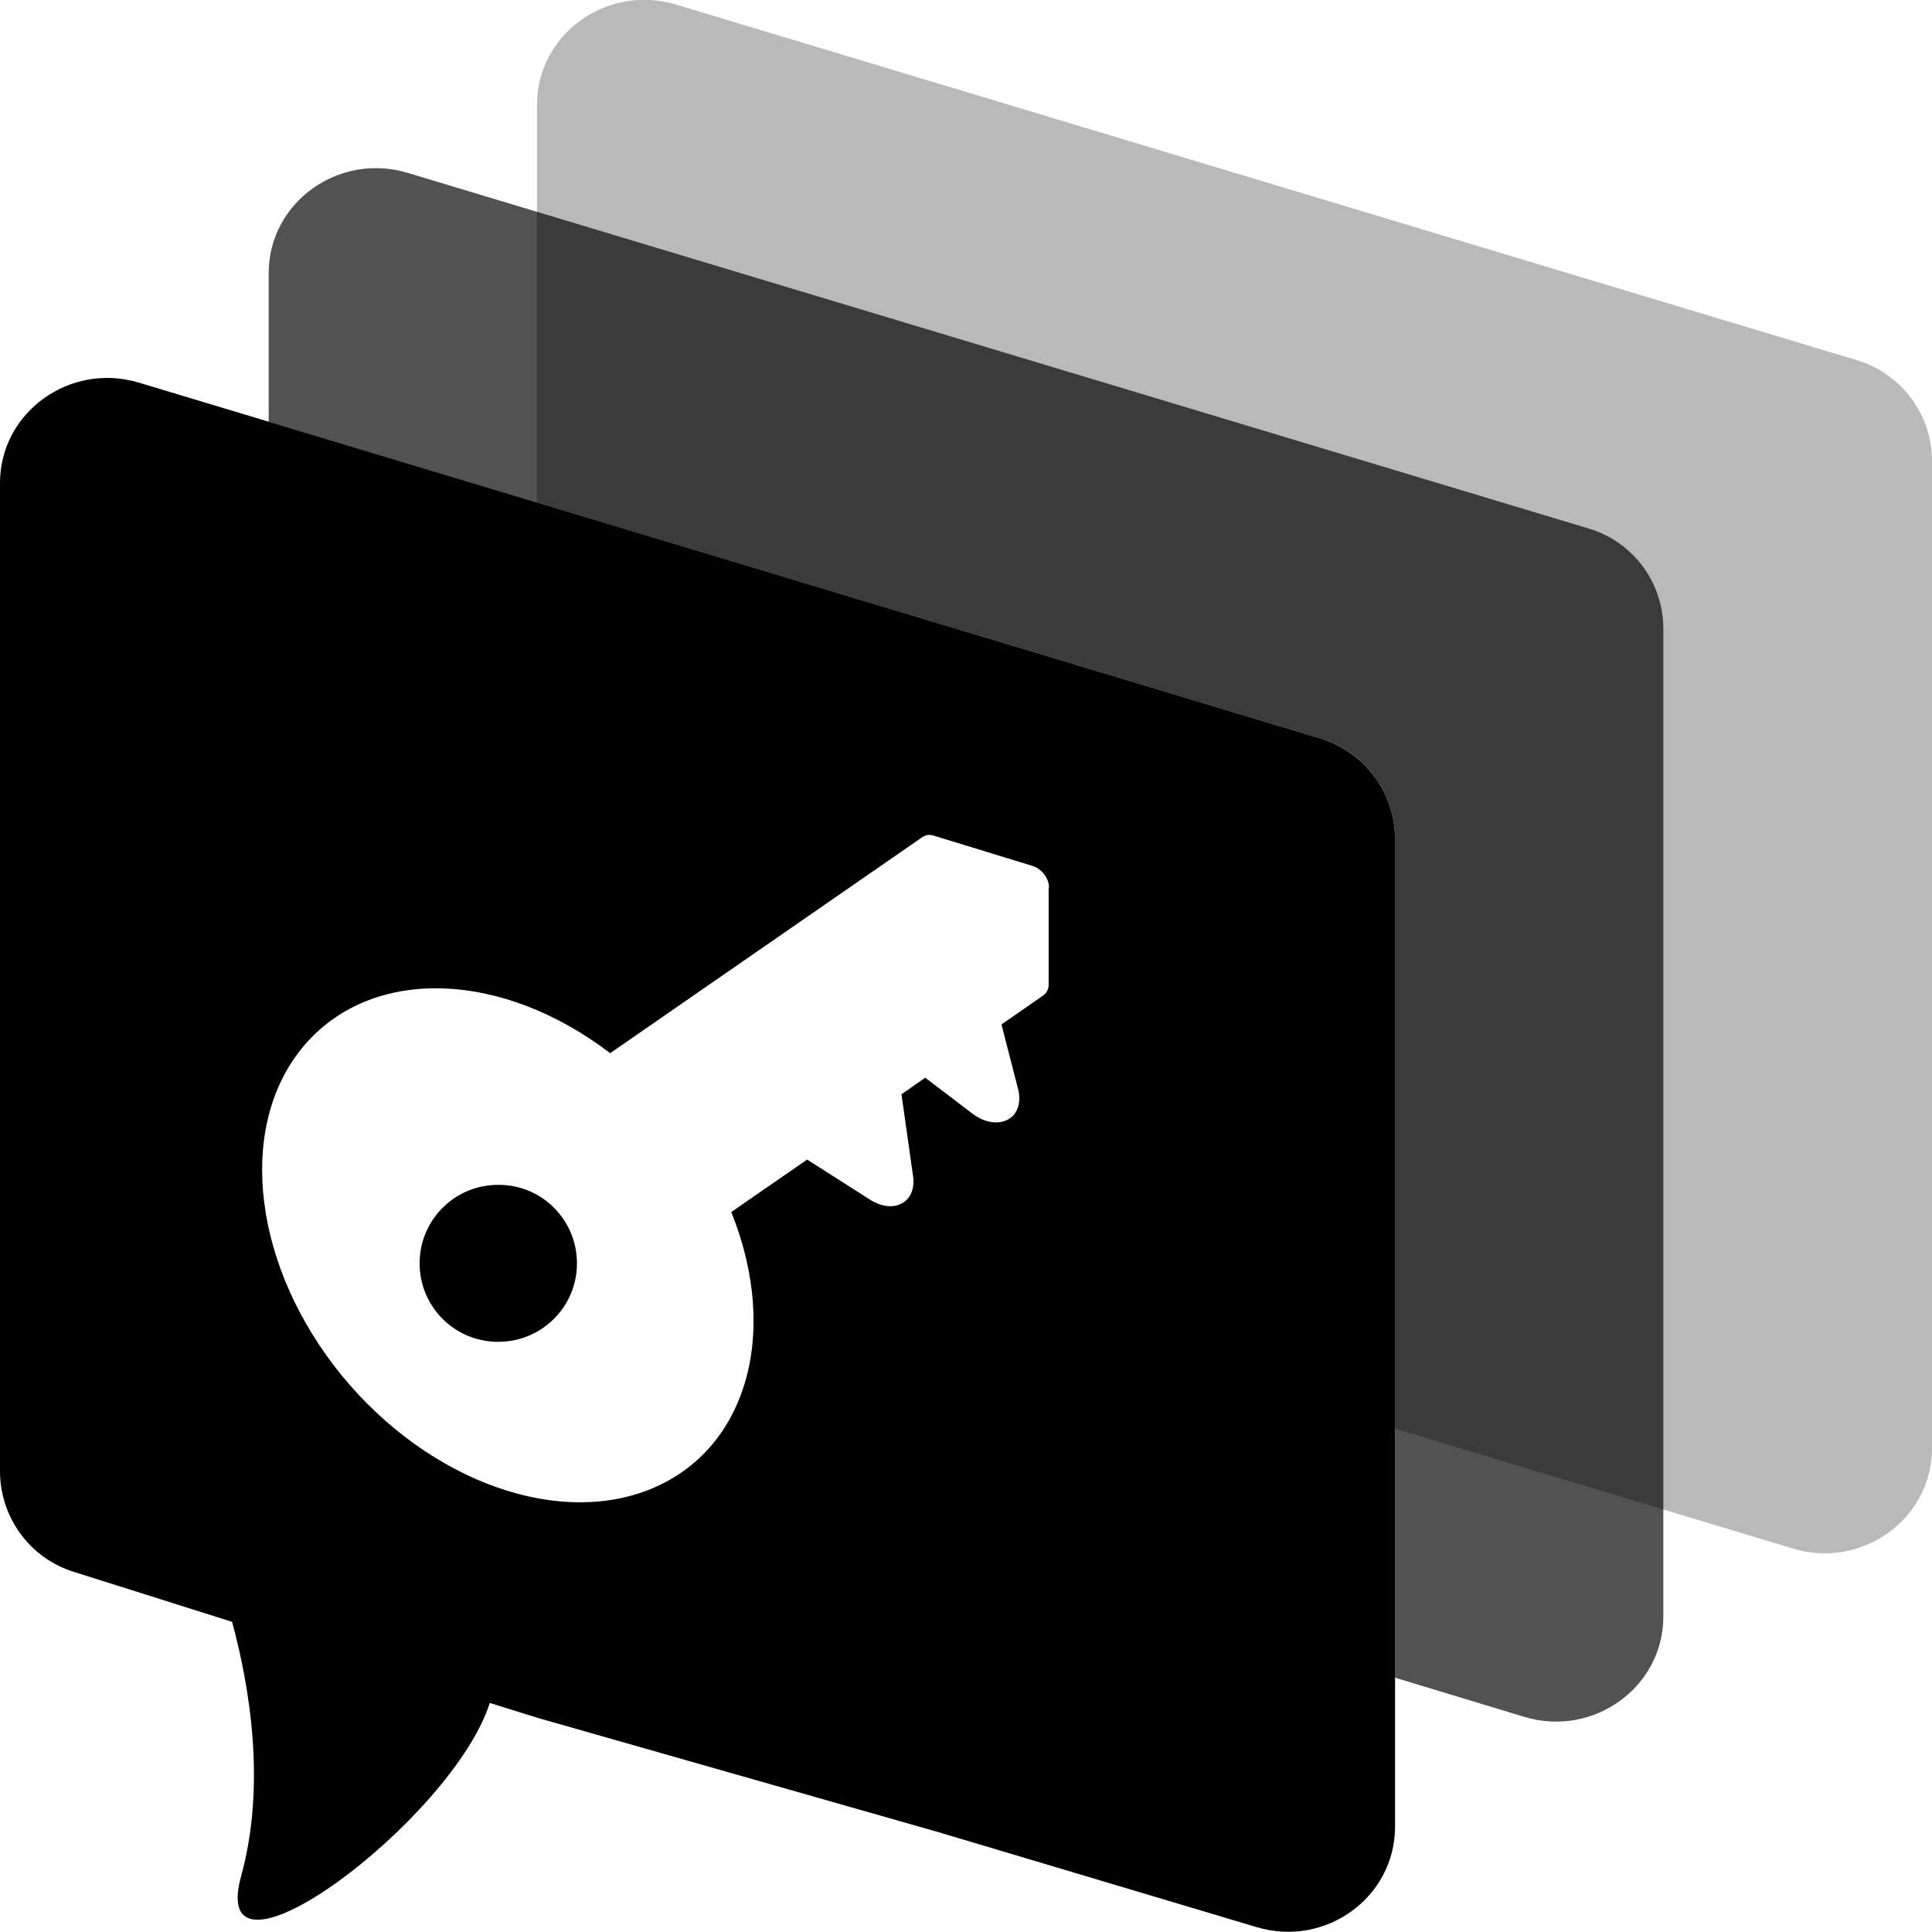 <svg xmlns="http://www.w3.org/2000/svg" xml:space="preserve" viewBox="0 0 512 512"><path d="M491.9 95.4 179.1 1.2c-18.3-5.5-36.8 7.9-36.8 26.6v105.4l207.3 62.4c11.9 3.4 20 14.3 20.1 26.6v156.4l105.5 31.8c18.3 5.5 36.8-7.9 36.8-26.6V122c-.1-12.3-8.2-23.1-20.1-26.6" style="opacity:.275;fill-rule:evenodd;clip-rule:evenodd"/><path d="M420.8 140 108 45.8c-18.3-5.5-36.8 7.9-36.8 26.6v39.4l278.4 83.8c11.9 3.4 20 14.3 20.1 26.6v222.4L404 455c18.3 5.5 36.8-7.9 36.8-26.6V166.6c0-12.4-8.2-23.2-20-26.6" style="opacity:.676;fill-rule:evenodd;clip-rule:evenodd"/><path d="M152.9 334.8c0 11.5-9.3 20.8-20.9 20.8-11.5 0-20.8-9.3-20.8-20.8S120.5 314 132 314c11.6-.1 20.9 9.3 20.9 20.8m216.8-112.6v261.9c0 18.7-18.4 32.1-36.7 26.6l-84.1-25.1-106.6-30.4-12.5-3.9c-9.9 31-75.3 79.9-65.9 45.9 6.7-24.3 2.2-50.5-2.4-67.4l-41.8-13.2C8.1 413.1.1 402.3 0 390.1V128c0-18.7 18.5-32.1 36.8-26.6l312.8 94.2c11.9 3.5 20 14.3 20.1 26.6m-91.7 13c0-2.4-1.9-4.9-4.3-5.7l-26.1-8c-1-.4-2.2-.3-3.1.3l-82.8 57.3c-28.7-21.9-62.6-23-80.6-2.6s-14.8 56.3 7.4 85.4c22.3 29.1 57.3 43 83.2 33s35.2-41.1 22.1-73.7l20.1-13.9 16.8 10.7c2.9 1.8 6 2.2 8.3.9 2.3-1.2 3.4-3.9 3-7l-3.1-21.9 6.3-4.4 12.6 9.6c3.1 2.3 6.7 2.9 9.3 1.5s3.6-4.6 2.7-8.1l-4.4-17.1 11.2-7.8c.8-.6 1.3-1.6 1.3-2.7v-25.8z"/></svg>